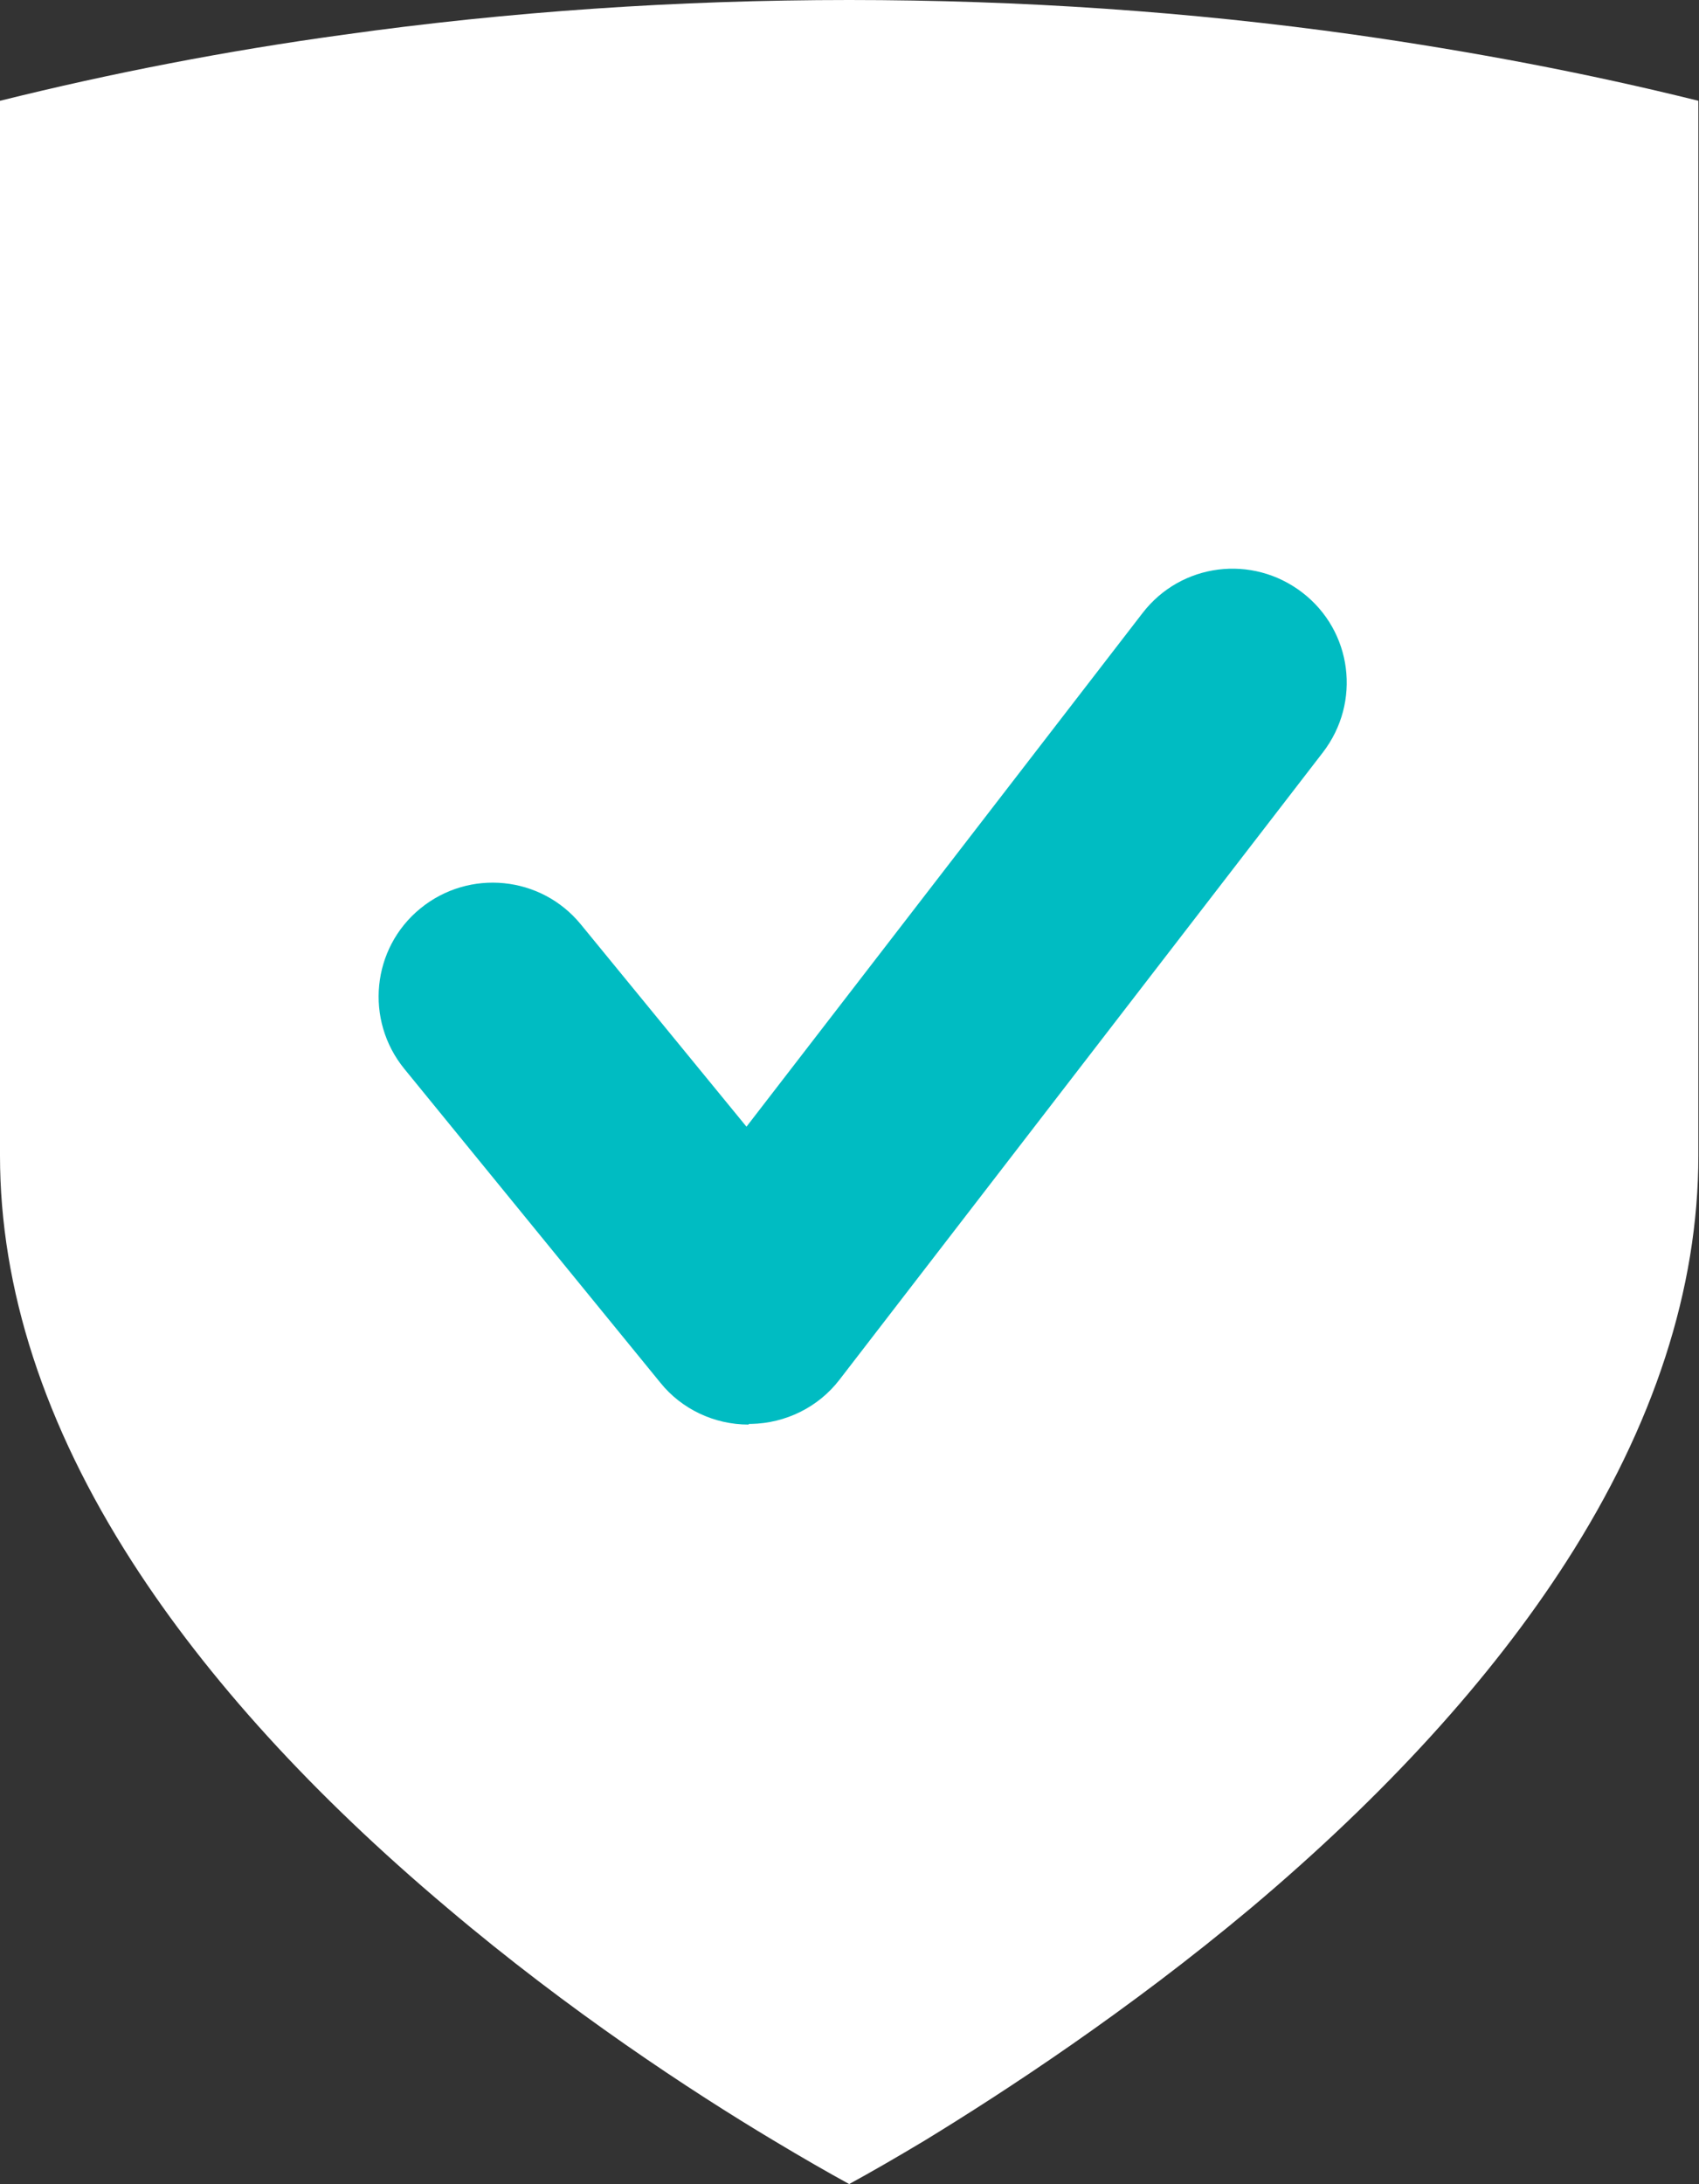 <?xml version="1.0" encoding="UTF-8"?>
<svg xmlns="http://www.w3.org/2000/svg" id="Calque_2" data-name="Calque 2" viewBox="0 0 26.47 34.02">
  <rect x="0" y="0" width="26.47" height="34.02" fill="#333333" stroke="none"/>
  <defs>
    <style>
      .cls-1 {
        fill: #fff;
      }

      .cls-2 {
        fill: #00bcc2;
      }
    </style>
  </defs>
  <g id="Calque_1-2" data-name="Calque 1">
    <g>
      <path class="cls-1" d="M13.23,34.02c-.33-.18-.73-.41-1.18-.68-1.27-.76-3.18-2.01-5.08-3.62-2.09-1.76-3.74-3.57-4.91-5.39-1.37-2.13-2.06-4.26-2.06-6.33V1.57c1.73-.43,3.53-.78,5.36-1.03,2.56-.36,5.21-.54,7.87-.54s5.31.18,7.87.54c1.83.26,3.63.6,5.36,1.03v16.43c0,2.07-.69,4.2-2.06,6.33-1.17,1.82-2.82,3.63-4.91,5.39-1.91,1.6-3.82,2.85-5.08,3.62-.45.27-.85.5-1.18.68Z"></path>
      <path class="cls-2" d="M11.66,22.19c-.53,0-1.04-.24-1.37-.65l-3.99-4.89c-.62-.76-.51-1.88.25-2.5.76-.62,1.88-.51,2.5.25l2.58,3.15,6.17-8c.6-.78,1.71-.92,2.49-.32.78.6.92,1.71.32,2.49l-7.53,9.77c-.33.43-.84.68-1.38.69h-.03Z"></path>
    </g>
  </g>
</svg>
